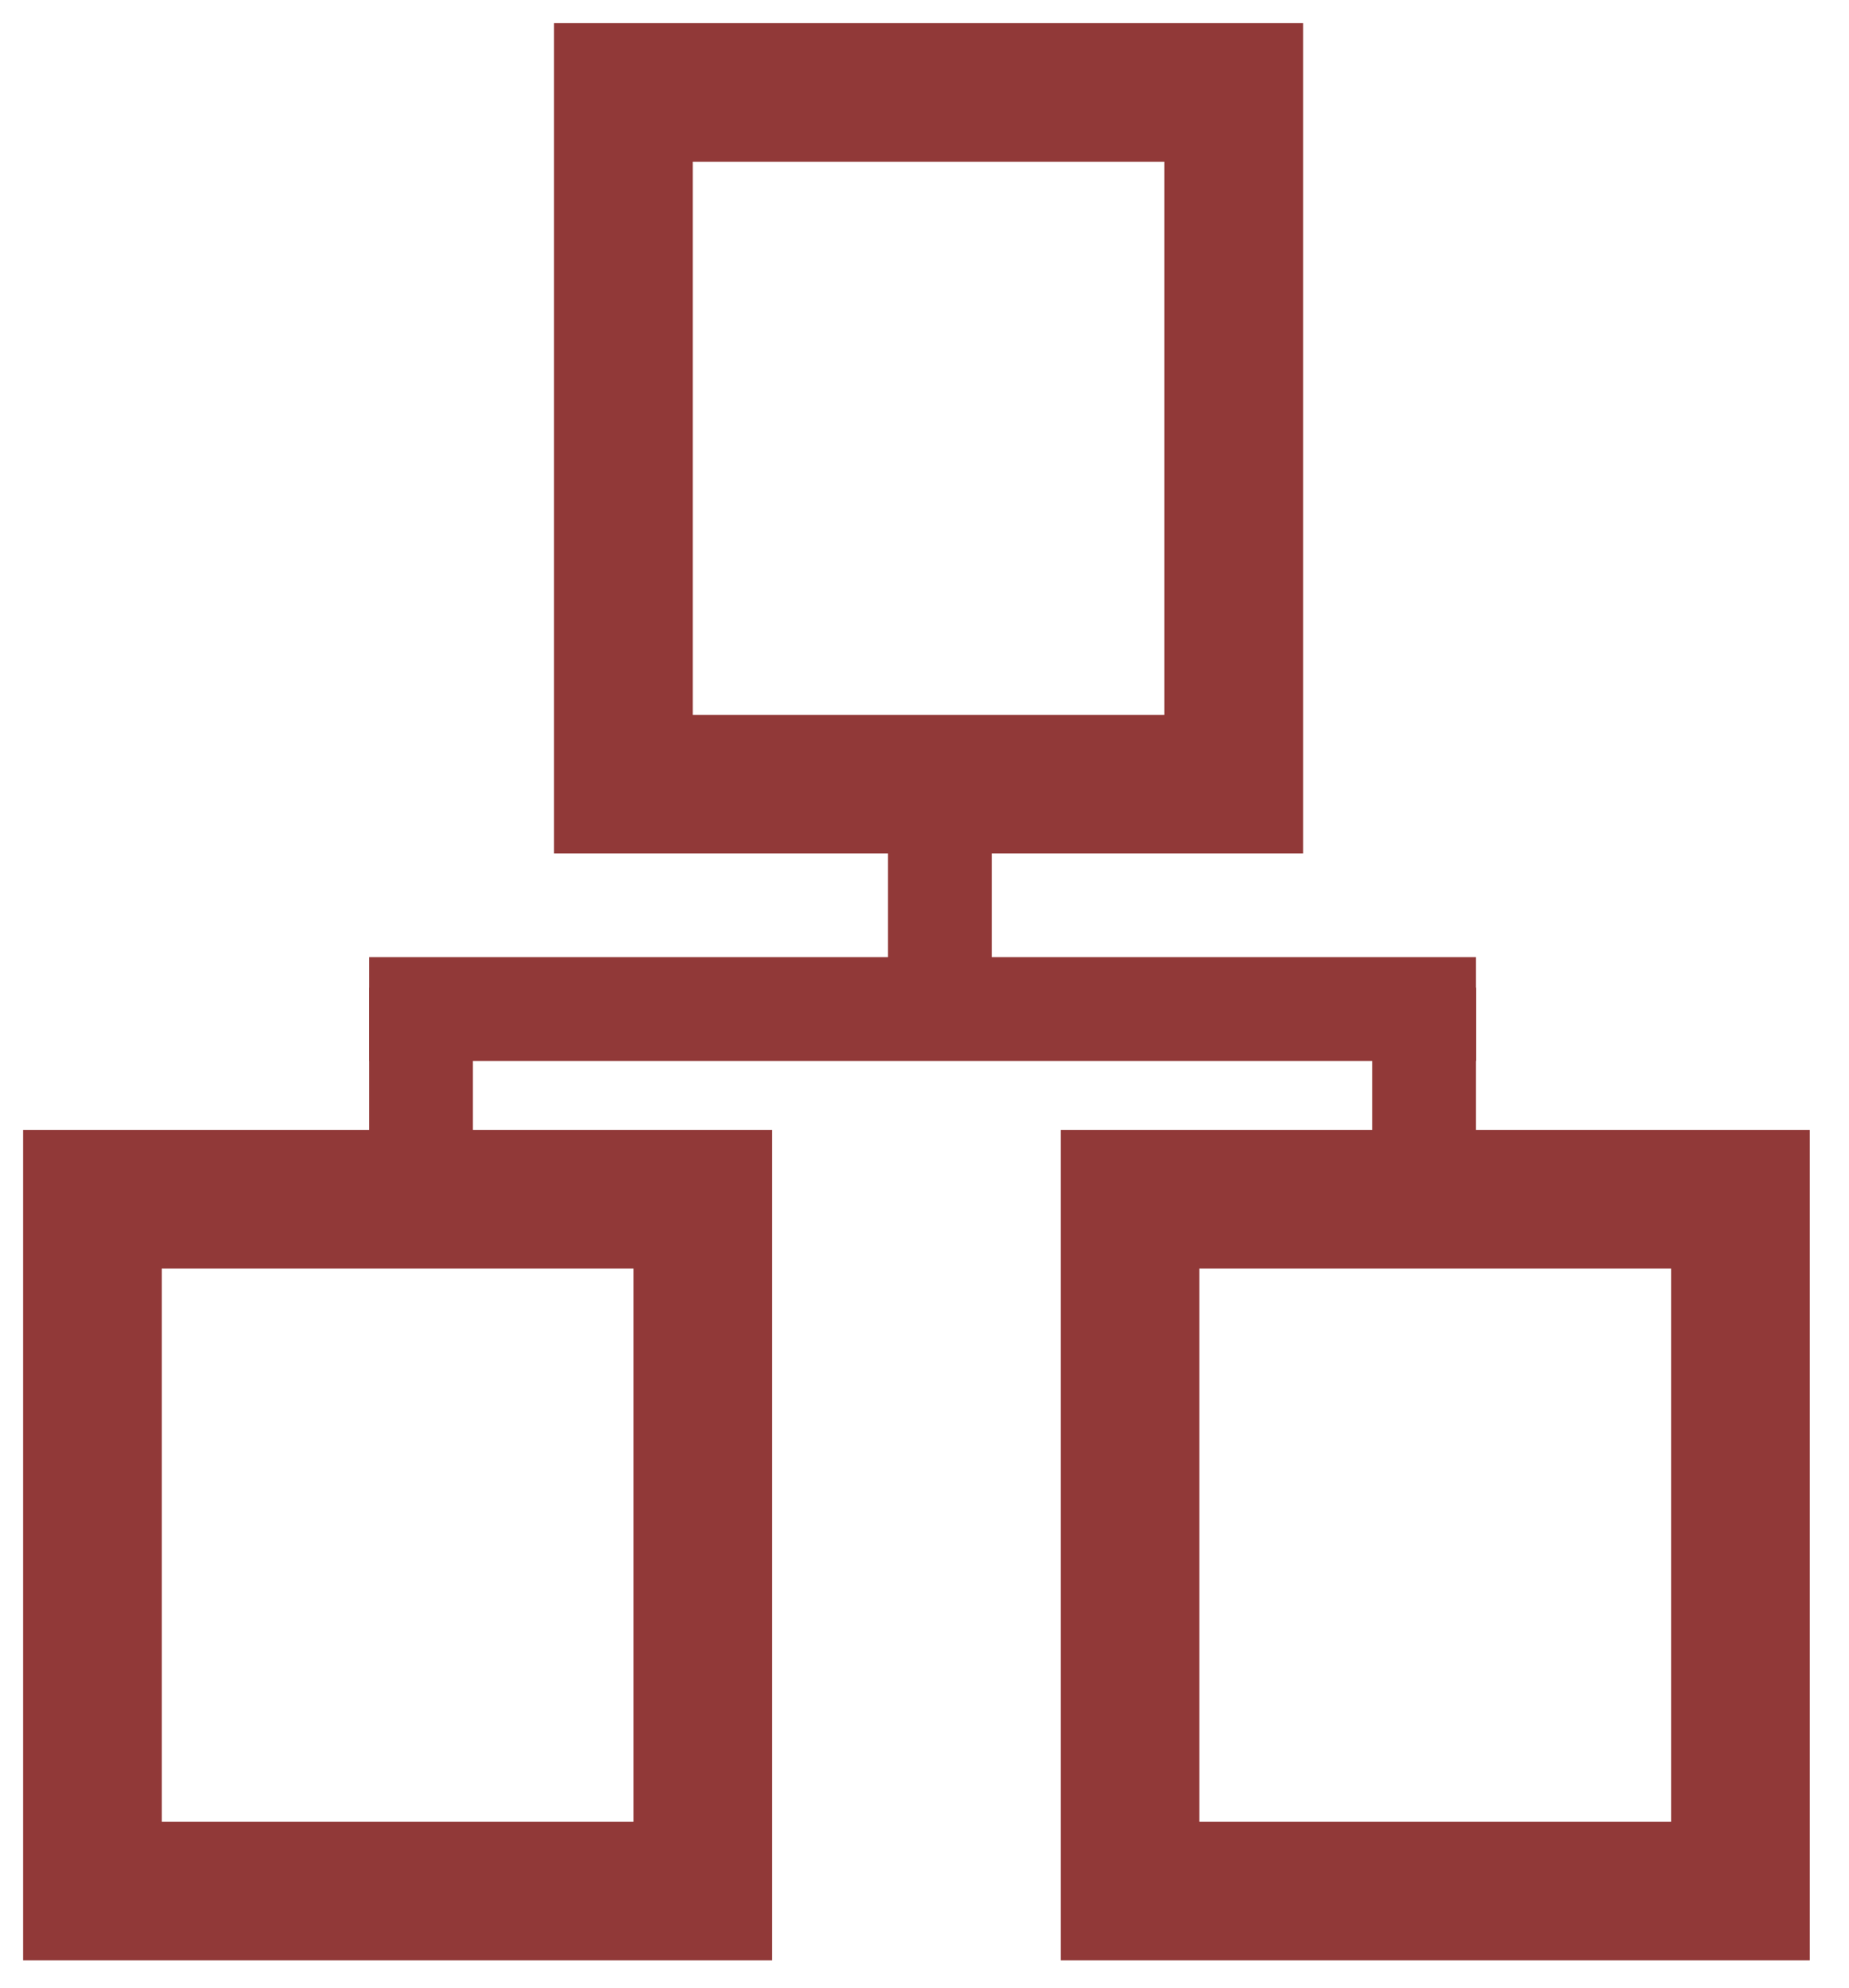 <svg width="40" height="43" viewBox="0 0 40 43" fill="none" xmlns="http://www.w3.org/2000/svg">
<rect x="13.486" y="2" width="13.204" height="14.965" stroke="#913938" stroke-width="3"/>
<rect x="24.447" y="25.945" width="13.204" height="14.965" stroke="#913938" stroke-width="3"/>
<rect x="2" y="25.945" width="13.204" height="14.965" stroke="#913938" stroke-width="3"/>
<rect x="19.21" y="17.273" width="2.245" height="3.521" fill="#913938"/>
<rect x="29.685" y="21.367" width="2.245" height="3.521" fill="#913938"/>
<rect x="7.986" y="21.367" width="2.245" height="3.521" fill="#913938"/>
<rect x="31.93" y="20.707" width="2.245" height="23.944" transform="rotate(90 31.93 20.707)" fill="#913938"/>
</svg>
